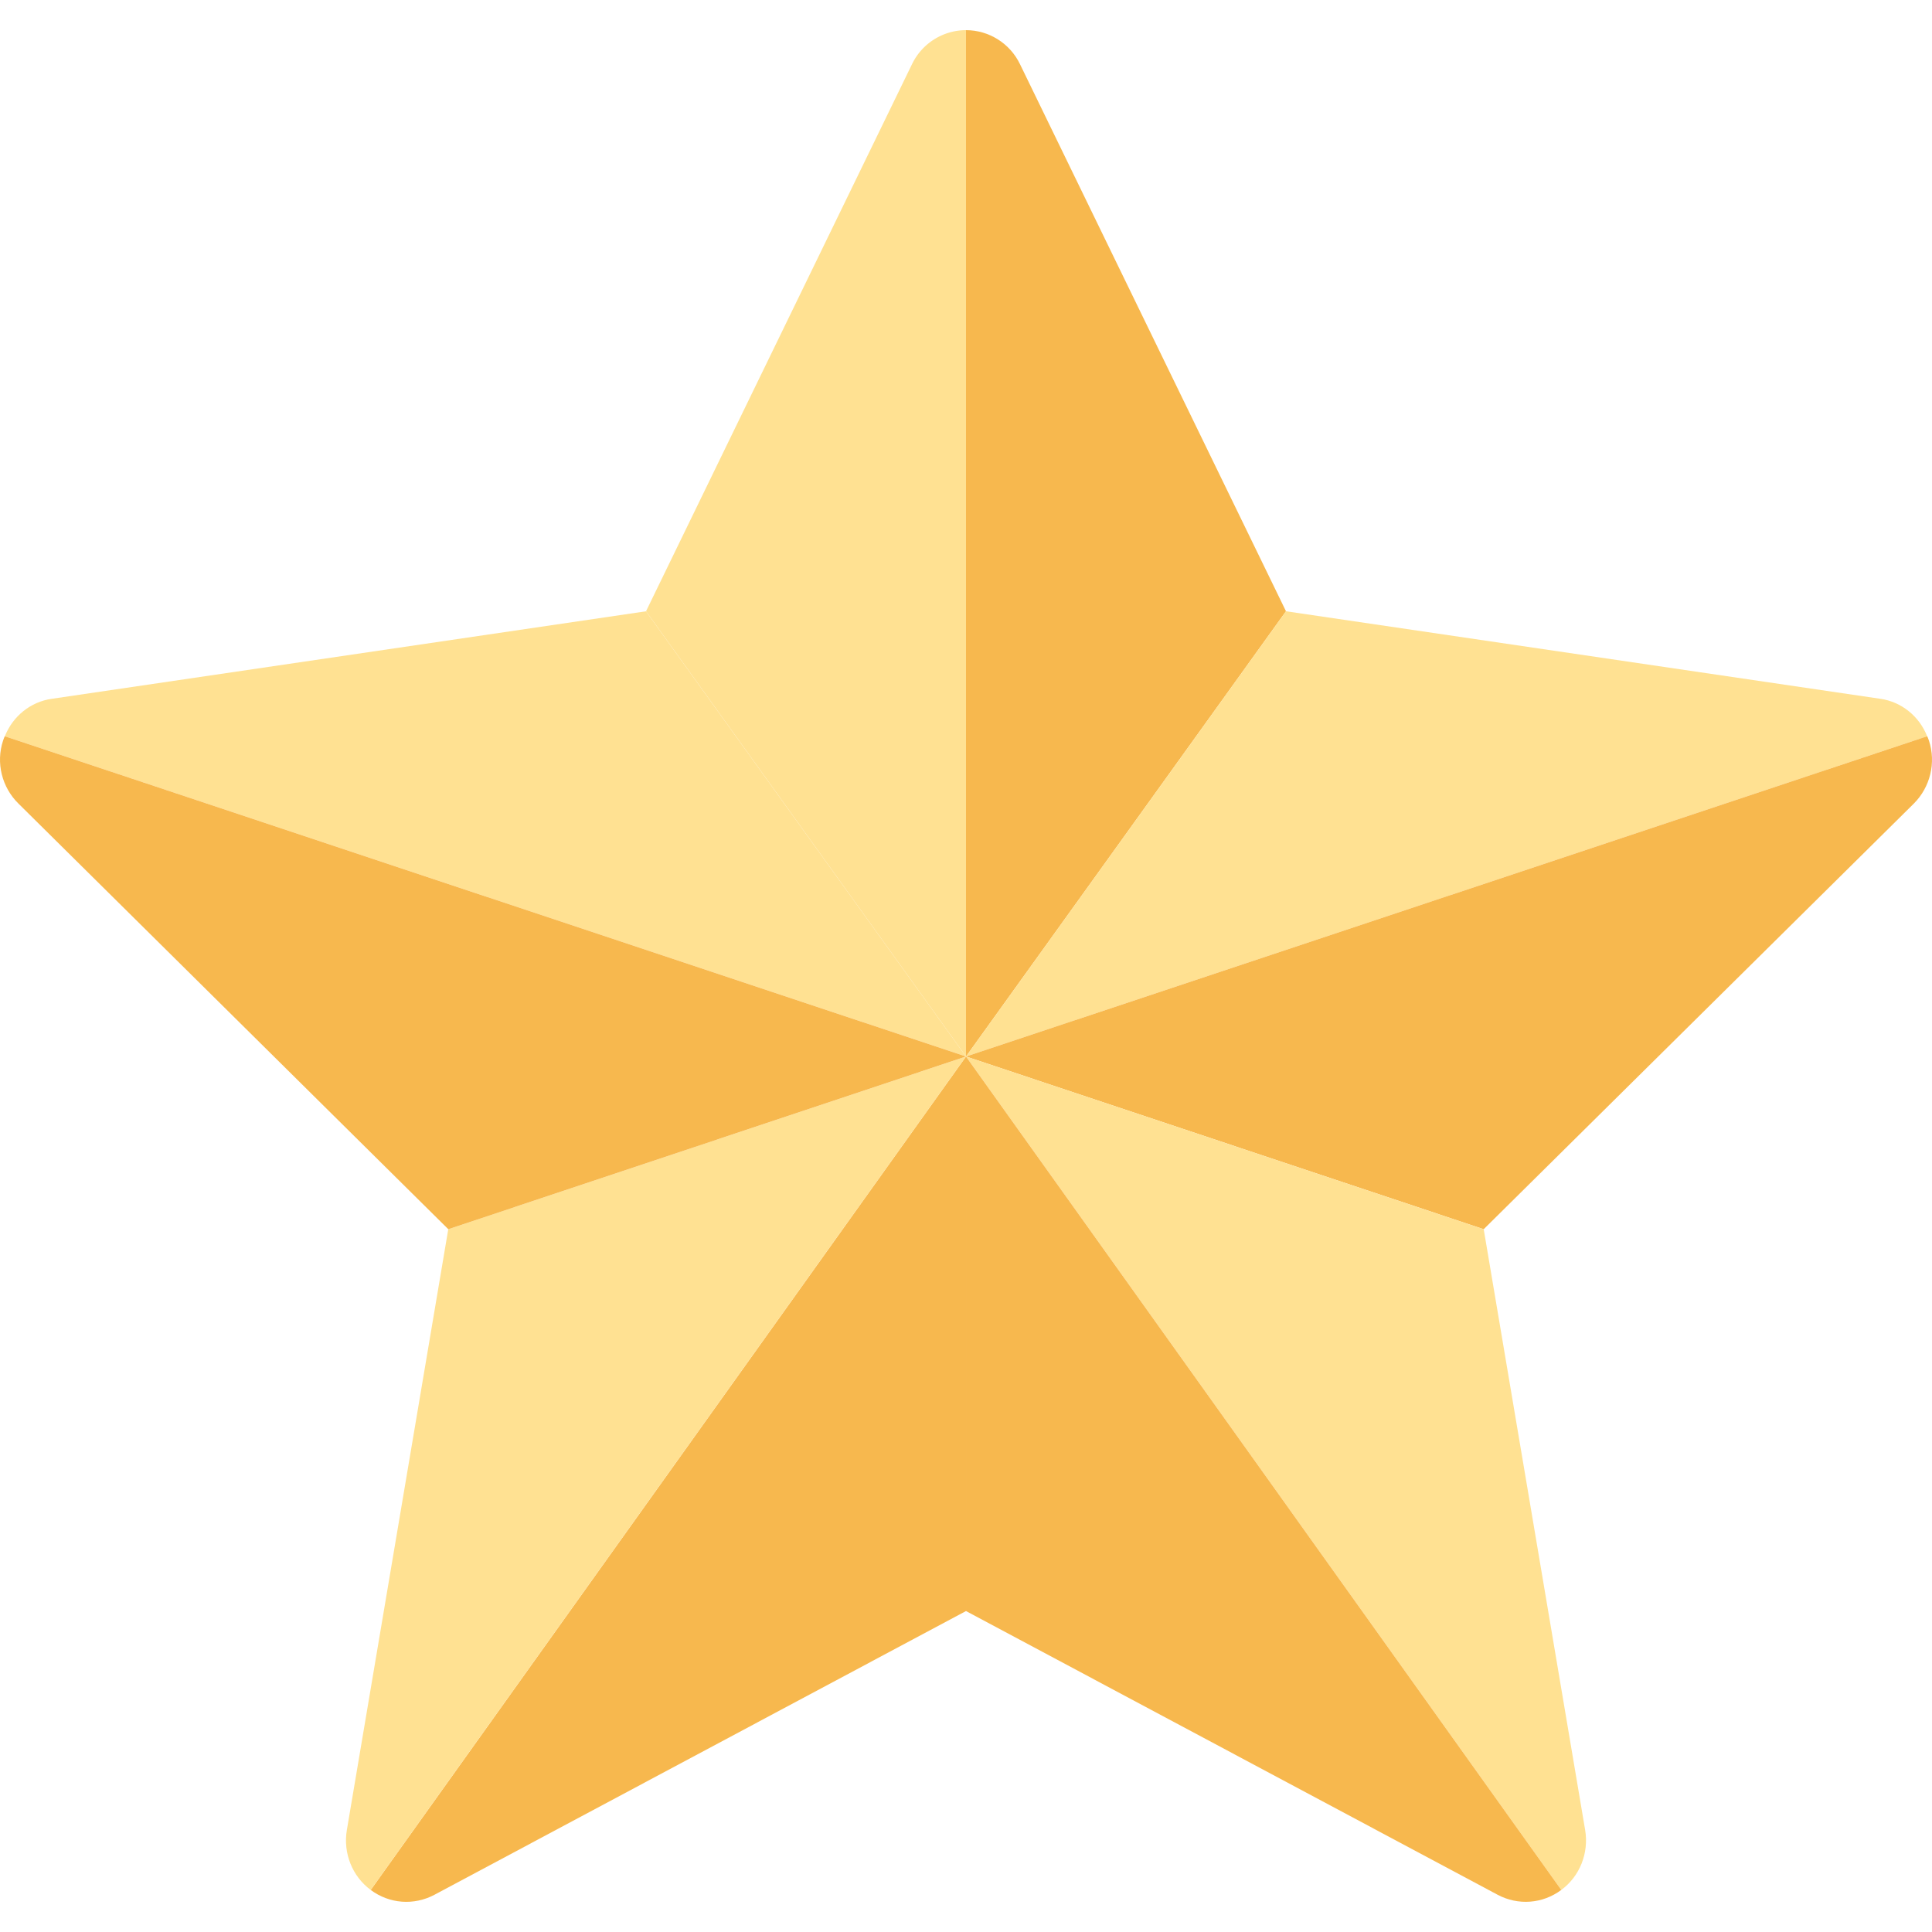 <svg xmlns="http://www.w3.org/2000/svg" version="1.1" xmlns:xlink="http://www.w3.org/1999/xlink" width="512" height="512" x="0" y="0" viewBox="0 0 512.013 512.013" style="enable-background:new 0 0 512 512" xml:space="preserve" class=""><g><path d="M256.007 279.993 1.287 195.121c2.08-5.28 6.8-9.128 12.4-9.92l157.52-23.2 84.8 117.992z" style="" fill="#ffe192" data-original="#fec461" class="" opacity="1"></path><path d="M256.007 279.993v146.96l-140.88 75.2c-5.44 2.88-11.912 2.408-16.88-1.28l157.76-220.88z" style="" fill="#f7b84e" data-original="#f7b84e" class="" opacity="1"></path><path d="M256.007 279.993 98.239 500.865c-4.872-3.592-7.36-9.752-6.312-15.912l26.872-159.192 137.208-45.768z" style="" fill="#ffe192" data-original="#fec461" class="" opacity="1"></path><path d="m256.007 279.993-137.2 45.768L4.879 212.953c-4.392-4.32-6-10.808-4.08-16.64.168-.4.24-.808.488-1.192l254.72 84.872z" style="" fill="#f7b84e" data-original="#f7b84e" class="" opacity="1"></path><path d="M256.007 7.993v272l-84.8-118 70.48-144.96a15.903 15.903 0 0 1 14.32-9.04z" style="" fill="#ffe192" data-original="#fec461" class="" opacity="1"></path><path d="m340.807 161.993-84.8 118v-272c6.08 0 11.68 3.512 14.32 9.04l70.48 144.96z" style="" fill="#f7b84e" data-original="#f7b84e" class="" opacity="1"></path><path d="m510.727 195.121-254.72 84.872 84.8-118 157.52 23.2c5.6.8 10.32 4.64 12.4 9.928z" style="" fill="#ffe192" data-original="#fec461" class="" opacity="1"></path><path d="m507.207 212.953-114 112.808-137.2-45.768 254.72-84.872c.24.392.32.8.488 1.192 1.912 5.84.312 12.32-4.008 16.64z" style="" fill="#f7b84e" data-original="#f7b84e" class="" opacity="1"></path><path d="m413.767 500.865-157.76-220.872 137.2 45.768 26.88 159.192c1.04 6.168-1.44 12.32-6.32 15.912z" style="" fill="#ffe192" data-original="#fec461" class="" opacity="1"></path><path d="M413.767 500.865c-4.96 3.688-11.44 4.168-16.872 1.28l-140.888-75.192v-146.96l157.76 220.872z" style="" fill="#f7b84e" data-original="#f7b84e" class="" opacity="1"></path></g></svg>